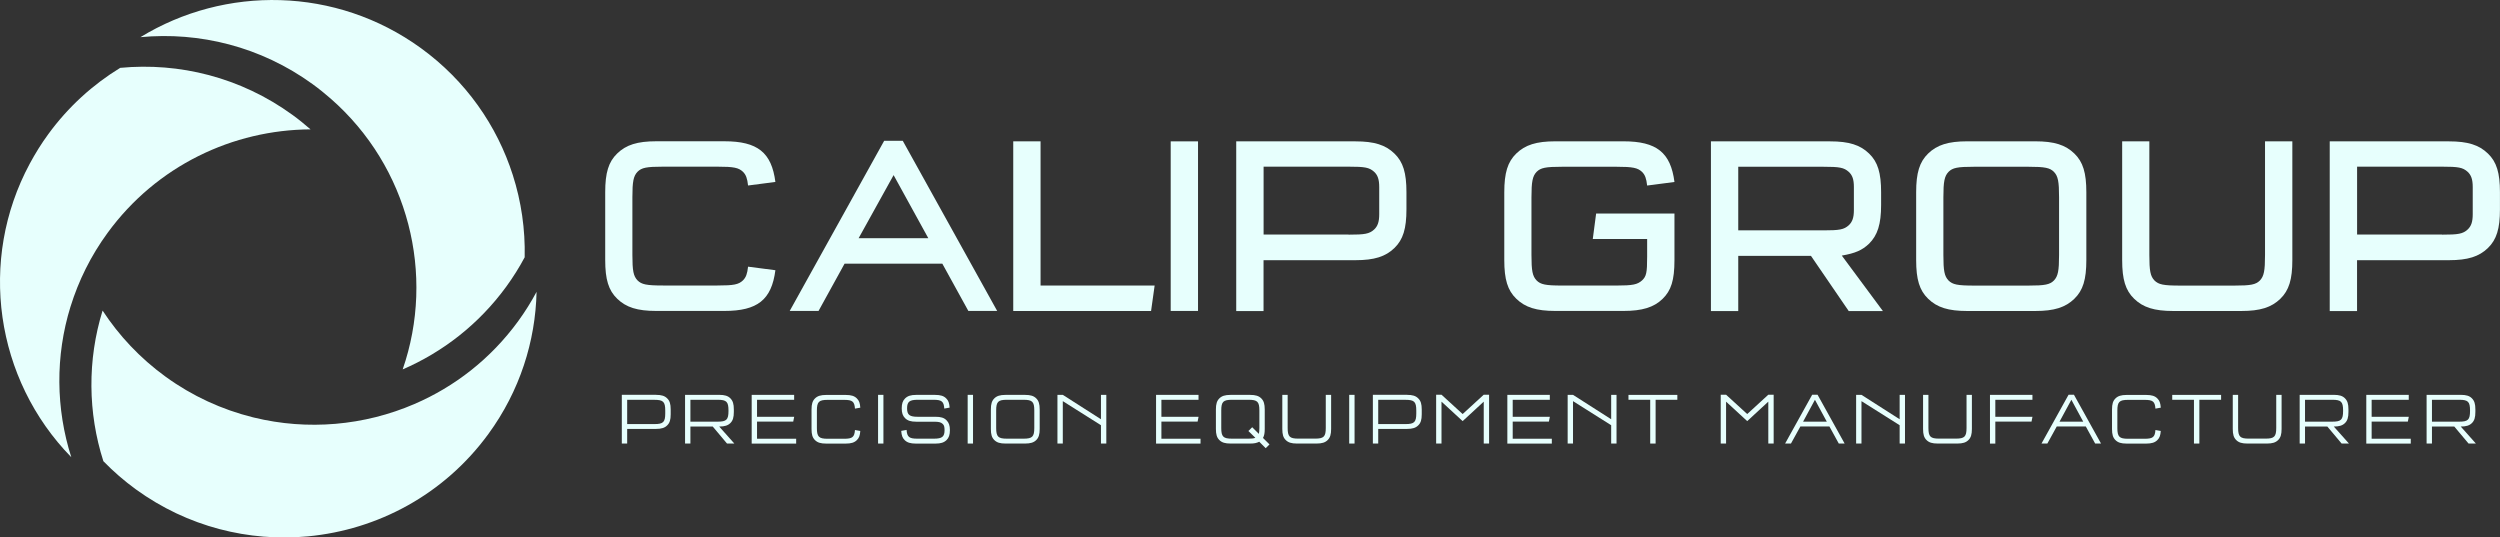 <svg width="414" height="89" viewBox="0 0 414 89" fill="none" xmlns="http://www.w3.org/2000/svg">
<rect x="0" y="0" width="414" height="89" fill="#333333" stroke="none"/>
<g clip-path="url(#clip0_747_1966)">
<path d="M128.404 44.757C127.768 49.642 125.449 51.492 119.955 51.492H108.672C105.542 51.492 103.686 50.904 102.208 49.469C100.768 48.079 100.223 46.267 100.223 43.065V31.821C100.223 28.619 100.768 26.807 102.208 25.418C103.686 23.983 105.55 23.394 108.672 23.394H119.955C125.449 23.394 127.775 25.244 128.404 30.13L123.88 30.719C123.751 29.541 123.539 28.952 123.032 28.446C122.312 27.774 121.554 27.6 118.803 27.6H109.801C107.058 27.6 106.255 27.766 105.573 28.446C104.898 29.163 104.724 30.047 104.724 32.66V42.219C104.724 44.832 104.891 45.716 105.573 46.433C106.247 47.105 107.05 47.279 109.801 47.279H118.803C121.546 47.279 122.312 47.113 123.032 46.433C123.539 45.927 123.751 45.338 123.88 44.16L128.404 44.749V44.757Z" fill="#E7FFFD"/>
<path d="M135.55 51.492H130.776L146.416 23.319H149.5L165.133 51.492H160.359L156.048 43.662H139.862L135.55 51.492ZM147.977 29.005L142.188 39.448H153.729L147.985 29.005H147.977Z" fill="#E7FFFD"/>
<path d="M172.317 23.409V47.286H191.208L190.617 51.5H167.793V23.409H172.317Z" fill="#E7FFFD"/>
<path d="M198.392 51.492H193.868V23.409H198.392V51.5V51.492Z" fill="#E7FFFD"/>
<path d="M224.459 23.409C227.589 23.409 229.445 23.998 230.923 25.433C232.363 26.822 232.908 28.635 232.908 31.836V34.661C232.908 37.862 232.355 39.675 230.923 41.064C229.445 42.499 227.581 43.088 224.459 43.088H209.243V51.508H204.719V23.409H224.451H224.459ZM223.322 38.859C226.028 38.859 226.747 38.731 227.551 38.013C228.142 37.462 228.399 36.752 228.399 35.484V30.976C228.399 29.715 228.149 28.997 227.551 28.446C226.747 27.729 226.028 27.6 223.322 27.6H209.251V38.844H223.322V38.859Z" fill="#E7FFFD"/>
<path d="M272.767 30.734C272.638 29.556 272.426 28.967 271.918 28.461C271.198 27.789 270.395 27.615 267.69 27.615H258.687C255.944 27.615 255.141 27.781 254.459 28.461C253.785 29.178 253.61 30.062 253.61 32.712V42.227C253.61 44.84 253.777 45.723 254.459 46.441C255.134 47.113 255.937 47.286 258.687 47.286H267.69C270.395 47.286 271.153 47.12 271.918 46.441C272.638 45.769 272.767 45.18 272.767 42.522V39.577H263.765L264.318 35.363H277.291V43.073C277.291 46.403 276.745 48.125 275.305 49.514C273.866 50.904 271.926 51.492 268.842 51.492H257.558C254.429 51.492 252.572 50.904 251.095 49.469C249.655 48.079 249.109 46.267 249.109 43.065V31.867C249.109 28.627 249.662 26.815 251.095 25.425C252.572 23.991 254.436 23.402 257.558 23.402H268.842C274.335 23.402 276.662 25.252 277.291 30.137L272.767 30.726V30.734Z" fill="#E7FFFD"/>
<path d="M303.062 23.409C306.192 23.409 308.049 23.998 309.526 25.433C310.966 26.822 311.512 28.635 311.512 31.836V33.943C311.512 37.145 310.92 38.957 309.526 40.347C308.382 41.442 307.2 41.948 305.002 42.325L311.807 51.508H306.147L299.895 42.37H287.854V51.508H283.33V23.409H303.062ZM301.926 38.149C304.631 38.149 305.351 38.021 306.154 37.304C306.745 36.752 307.003 36.042 307.003 34.819V30.945C307.003 29.722 306.753 29.005 306.154 28.461C305.351 27.744 304.631 27.615 301.926 27.615H287.854V38.142H301.926V38.149Z" fill="#E7FFFD"/>
<path d="M345.498 43.073C345.498 46.275 344.952 48.087 343.512 49.476C342.035 50.911 340.171 51.5 337.048 51.5H325.765C322.636 51.5 320.779 50.911 319.302 49.476C317.862 48.087 317.316 46.275 317.316 43.073V31.829C317.316 28.627 317.869 26.815 319.302 25.425C320.779 23.991 322.643 23.402 325.765 23.402H337.048C340.178 23.402 342.035 23.991 343.512 25.425C344.952 26.815 345.498 28.627 345.498 31.829V43.073ZM321.825 42.235C321.825 44.847 321.992 45.731 322.674 46.448C323.348 47.12 324.151 47.294 326.902 47.294H335.904C338.647 47.294 339.451 47.128 340.133 46.448C340.807 45.731 340.981 44.847 340.981 42.235V32.675C340.981 30.062 340.815 29.178 340.133 28.461C339.458 27.789 338.655 27.615 335.904 27.615H326.902C324.159 27.615 323.356 27.781 322.674 28.461C321.999 29.178 321.825 30.062 321.825 32.675V42.235Z" fill="#E7FFFD"/>
<path d="M355.932 23.409V42.235C355.932 44.847 356.099 45.731 356.781 46.448C357.455 47.12 358.258 47.294 361.009 47.294H370.011C372.755 47.294 373.558 47.128 374.24 46.448C374.914 45.731 375.088 44.847 375.088 42.235V23.409H379.612V43.073C379.612 46.275 379.059 48.087 377.627 49.476C376.149 50.911 374.285 51.5 371.163 51.5H359.88C356.75 51.5 354.894 50.911 353.416 49.476C351.977 48.087 351.431 46.275 351.431 43.073V23.409H355.955H355.932Z" fill="#E7FFFD"/>
<path d="M405.543 23.409C408.673 23.409 410.529 23.998 412.007 25.433C413.447 26.822 413.992 28.635 413.992 31.836V34.661C413.992 37.862 413.439 39.675 412.007 41.064C410.529 42.499 408.665 43.088 405.543 43.088H390.327V51.508H385.803V23.409H405.536H405.543ZM404.407 38.859C407.112 38.859 407.832 38.731 408.635 38.013C409.226 37.462 409.484 36.752 409.484 35.484V30.976C409.484 29.715 409.234 28.997 408.635 28.446C407.832 27.729 407.112 27.6 404.407 27.6H390.335V38.844H404.407V38.859Z" fill="#E7FFFD"/>
<path d="M108.626 65.387C109.536 65.387 110.066 65.553 110.483 65.968C110.907 66.376 111.066 66.897 111.066 67.803V68.611C111.066 69.518 110.907 70.039 110.483 70.446C110.074 70.854 109.536 71.028 108.626 71.028H103.86V73.444H102.973V65.379H108.626V65.387ZM103.86 70.227H108.384C109.839 70.227 110.165 69.903 110.165 68.453V67.985C110.165 66.535 109.839 66.21 108.384 66.21H103.86V70.235V70.227Z" fill="#E7FFFD"/>
<path d="M119.099 65.387C120.008 65.387 120.546 65.553 120.955 65.968C121.364 66.384 121.523 66.897 121.523 67.819V68.204C121.523 69.125 121.364 69.646 120.955 70.054C120.546 70.462 120.008 70.635 119.099 70.635L121.607 73.452H120.394L118.03 70.635H114.332V73.452H113.446V65.387H119.099ZM114.332 69.827H118.856C120.311 69.827 120.637 69.502 120.637 68.053V67.977C120.637 66.527 120.311 66.203 118.856 66.203H114.332V69.827Z" fill="#E7FFFD"/>
<path d="M125.365 66.203V69.019H131.518L131.359 69.82H125.365V72.651H131.844V73.459H124.479V65.394H131.511V66.203H125.358H125.365Z" fill="#E7FFFD"/>
<path d="M142.468 71.353C142.408 72.138 142.264 72.515 141.9 72.878C141.491 73.286 140.953 73.459 140.043 73.459H136.815C135.906 73.459 135.375 73.293 134.959 72.878C134.542 72.463 134.39 71.949 134.39 71.043V67.819C134.39 66.912 134.55 66.391 134.959 65.984C135.368 65.576 135.906 65.402 136.815 65.402H140.043C140.953 65.402 141.491 65.568 141.9 65.984C142.264 66.346 142.408 66.724 142.468 67.509L141.582 67.668C141.498 66.497 141.157 66.218 139.801 66.218H137.058C135.603 66.218 135.277 66.542 135.277 67.992V70.884C135.277 72.334 135.603 72.659 137.058 72.659H139.801C141.157 72.659 141.498 72.379 141.582 71.209L142.468 71.368V71.353Z" fill="#E7FFFD"/>
<path d="M146.295 73.452H145.408V65.387H146.295V73.452Z" fill="#E7FFFD"/>
<path d="M156.373 67.652C156.29 66.482 155.949 66.203 154.593 66.203H151.971C150.622 66.203 150.213 66.527 150.213 67.615C150.213 68.702 150.622 69.019 151.971 69.019H154.903C155.813 69.019 156.335 69.178 156.745 69.601C157.131 69.986 157.305 70.469 157.305 71.232C157.305 71.994 157.139 72.5 156.745 72.878C156.32 73.286 155.797 73.459 154.903 73.459H151.668C150.773 73.459 150.228 73.293 149.811 72.878C149.447 72.515 149.303 72.138 149.243 71.353L150.129 71.194C150.213 72.364 150.554 72.644 151.91 72.644H154.661C156.01 72.644 156.419 72.319 156.419 71.232C156.419 70.673 156.335 70.401 156.093 70.182C155.805 69.918 155.449 69.835 154.661 69.835H151.728C150.834 69.835 150.311 69.669 149.887 69.253C149.5 68.876 149.326 68.385 149.326 67.622C149.326 66.859 149.493 66.354 149.887 65.976C150.311 65.568 150.834 65.394 151.728 65.394H154.835C155.744 65.394 156.282 65.561 156.692 65.976C157.055 66.338 157.199 66.716 157.26 67.501L156.373 67.66V67.652Z" fill="#E7FFFD"/>
<path d="M161.132 73.452H160.246V65.387H161.132V73.452Z" fill="#E7FFFD"/>
<path d="M172.173 71.035C172.173 71.942 172.014 72.463 171.605 72.87C171.195 73.278 170.657 73.452 169.748 73.452H166.512C165.603 73.452 165.073 73.286 164.656 72.87C164.239 72.455 164.088 71.942 164.088 71.035V67.811C164.088 66.905 164.247 66.384 164.656 65.976C165.065 65.568 165.603 65.394 166.512 65.394H169.748C170.657 65.394 171.188 65.561 171.605 65.976C172.014 66.384 172.173 66.905 172.173 67.811V71.035ZM166.747 66.203C165.292 66.203 164.967 66.527 164.967 67.977V70.869C164.967 72.319 165.292 72.644 166.747 72.644H169.498C170.953 72.644 171.279 72.319 171.279 70.869V67.977C171.279 66.527 170.953 66.203 169.498 66.203H166.747Z" fill="#E7FFFD"/>
<path d="M176 73.452H175.113V65.387H176L182.319 69.427V65.387H183.206V73.452H182.319V70.416L176 66.429V73.452Z" fill="#E7FFFD"/>
<path d="M192.329 66.203V69.019H198.483L198.323 69.82H192.329V72.651H198.808V73.459H191.443V65.394H198.475V66.203H192.322H192.329Z" fill="#E7FFFD"/>
<path d="M210.228 73.595L209.599 74.222L208.531 73.15C208.091 73.369 207.705 73.452 207.015 73.452H203.779C202.87 73.452 202.34 73.286 201.923 72.87C201.514 72.463 201.354 71.942 201.354 71.035V67.811C201.354 66.905 201.514 66.384 201.923 65.976C202.332 65.568 202.87 65.394 203.779 65.394H207.015C207.924 65.394 208.455 65.561 208.872 65.976C209.281 66.384 209.44 66.905 209.44 67.811V71.035C209.44 71.738 209.357 72.145 209.152 72.523L210.228 73.595ZM207.364 70.748L208.47 71.851C208.515 71.655 208.553 71.307 208.553 70.869V67.977C208.553 66.527 208.227 66.203 206.773 66.203H204.022C202.567 66.203 202.241 66.527 202.241 67.977V70.869C202.241 72.319 202.567 72.644 204.022 72.644H206.773C207.295 72.644 207.636 72.606 207.886 72.5L206.735 71.375L207.364 70.748Z" fill="#E7FFFD"/>
<path d="M220.435 71.02C220.435 71.942 220.276 72.463 219.867 72.87C219.458 73.278 218.92 73.452 218.01 73.452H214.775C213.865 73.452 213.335 73.286 212.918 72.87C212.501 72.455 212.35 71.942 212.35 71.02V65.387H213.236V70.862C213.236 72.311 213.562 72.636 215.017 72.636H217.768C219.223 72.636 219.549 72.311 219.549 70.862V65.387H220.435V71.02Z" fill="#E7FFFD"/>
<path d="M224.315 73.452H223.428V65.387H224.315V73.452Z" fill="#E7FFFD"/>
<path d="M232.999 65.387C233.908 65.387 234.446 65.553 234.856 65.969C235.28 66.376 235.439 66.897 235.439 67.803V68.611C235.439 69.518 235.28 70.039 234.856 70.446C234.446 70.854 233.908 71.028 232.999 71.028H228.233V73.444H227.346V65.379H232.999V65.387ZM228.233 70.227H232.757C234.211 70.227 234.537 69.903 234.537 68.453V67.985C234.537 66.535 234.211 66.21 232.757 66.21H228.233V70.235V70.227Z" fill="#E7FFFD"/>
<path d="M245.707 65.364H246.593V73.452H245.707V66.512L242.213 69.737L238.713 66.512V73.452H237.826V65.364H238.713L242.213 68.566L245.707 65.364Z" fill="#E7FFFD"/>
<path d="M250.504 66.203V69.019H256.657L256.497 69.82H250.504V72.651H256.982V73.459H249.617V65.394H256.649V66.203H250.496H250.504Z" fill="#E7FFFD"/>
<path d="M260.491 73.452H259.604V65.387H260.491L266.811 69.427V65.387H267.697V73.452H266.811V70.416L260.491 66.429V73.452Z" fill="#E7FFFD"/>
<path d="M274.161 73.452H273.274V66.203H269.675V65.394H277.768V66.203H274.169V73.452H274.161Z" fill="#E7FFFD"/>
<path d="M292.832 65.364H293.719V73.452H292.832V66.512L289.339 69.737L285.838 66.512V73.452H284.952V65.364H285.838L289.339 68.566L292.832 65.364Z" fill="#E7FFFD"/>
<path d="M295.614 73.452L300.1 65.364H300.986L305.472 73.452H304.502L302.949 70.62H298.144L296.583 73.452H295.614ZM298.584 69.827H302.517L300.554 66.203L298.592 69.827H298.584Z" fill="#E7FFFD"/>
<path d="M308.261 73.452H307.374V65.387H308.261L314.581 69.427V65.387H315.467V73.452H314.581V70.416L308.261 66.429V73.452Z" fill="#E7FFFD"/>
<path d="M326.546 71.02C326.546 71.942 326.386 72.463 325.977 72.87C325.568 73.278 325.03 73.452 324.121 73.452H320.885C319.976 73.452 319.445 73.286 319.029 72.87C318.612 72.455 318.46 71.942 318.46 71.02V65.387H319.347V70.862C319.347 72.311 319.673 72.636 321.128 72.636H323.878C325.333 72.636 325.659 72.311 325.659 70.862V65.387H326.546V71.02Z" fill="#E7FFFD"/>
<path d="M330.426 66.203V69.019H336.579L336.419 69.82H330.426V73.459H329.539V65.394H336.571V66.203H330.418H330.426Z" fill="#E7FFFD"/>
<path d="M338.071 73.452L342.557 65.364H343.444L347.93 73.452H346.96L345.407 70.62H340.602L339.041 73.452H338.071ZM341.049 69.827H344.982L343.02 66.203L341.057 69.827H341.049Z" fill="#E7FFFD"/>
<path d="M357.826 71.353C357.766 72.138 357.622 72.515 357.258 72.878C356.849 73.286 356.311 73.459 355.402 73.459H352.174C351.264 73.459 350.734 73.293 350.317 72.878C349.908 72.47 349.749 71.949 349.749 71.043V67.819C349.749 66.912 349.908 66.391 350.317 65.984C350.726 65.576 351.264 65.402 352.174 65.402H355.402C356.311 65.402 356.849 65.568 357.258 65.984C357.622 66.346 357.766 66.724 357.826 67.509L356.94 67.668C356.857 66.497 356.516 66.218 355.159 66.218H352.416C350.961 66.218 350.635 66.542 350.635 67.992V70.884C350.635 72.334 350.961 72.659 352.416 72.659H355.159C356.516 72.659 356.857 72.379 356.94 71.209L357.826 71.368V71.353Z" fill="#E7FFFD"/>
<path d="M364.207 73.452H363.32V66.203H359.721V65.394H367.814V66.203H364.214V73.452H364.207Z" fill="#E7FFFD"/>
<path d="M377.831 71.02C377.831 71.942 377.672 72.463 377.263 72.87C376.854 73.278 376.316 73.452 375.407 73.452H372.171C371.262 73.452 370.731 73.286 370.314 72.87C369.898 72.455 369.746 71.942 369.746 71.02V65.387H370.633V70.862C370.633 72.311 370.959 72.636 372.413 72.636H375.164C376.619 72.636 376.945 72.311 376.945 70.862V65.387H377.831V71.02Z" fill="#E7FFFD"/>
<path d="M386.478 65.387C387.387 65.387 387.925 65.553 388.334 65.968C388.743 66.384 388.903 66.897 388.903 67.819V68.204C388.903 69.125 388.743 69.646 388.334 70.054C387.925 70.462 387.387 70.635 386.478 70.635L388.986 73.452H387.773L385.409 70.635H381.711V73.452H380.825V65.387H386.478ZM381.711 69.827H386.235C387.69 69.827 388.016 69.502 388.016 68.053V67.977C388.016 66.527 387.69 66.203 386.235 66.203H381.711V69.827Z" fill="#E7FFFD"/>
<path d="M392.744 66.203V69.019H398.898L398.738 69.82H392.744V72.651H399.223V73.459H391.858V65.394H398.89V66.203H392.737H392.744Z" fill="#E7FFFD"/>
<path d="M407.498 65.387C408.408 65.387 408.946 65.553 409.355 65.968C409.764 66.384 409.923 66.897 409.923 67.819V68.204C409.923 69.125 409.764 69.646 409.355 70.054C408.946 70.462 408.408 70.635 407.498 70.635L410.007 73.452H408.794L406.43 70.635H402.732V73.452H401.845V65.387H407.498ZM402.732 69.827H407.256C408.711 69.827 409.037 69.502 409.037 68.053V67.977C409.037 66.527 408.711 66.203 407.256 66.203H402.732V69.827Z" fill="#E7FFFD"/>
<path d="M86.886 42.597C86.992 37.976 86.325 33.369 84.916 28.974C82.309 20.819 77.171 13.389 69.7 7.967C55.605 -2.25 37.244 -2.401 23.256 6.154C33.039 5.233 43.185 7.717 51.756 13.925C52.809 14.687 53.809 15.503 54.772 16.341C67.684 27.638 72.117 45.489 66.684 61.173C73.307 58.311 79.278 53.713 83.832 47.475C84.984 45.897 85.999 44.266 86.893 42.597H86.886Z" fill="#E7FFFD"/>
<path d="M88.856 48.328C87.962 49.997 86.946 51.628 85.795 53.207C81.24 59.444 75.277 64.043 68.646 66.897C60.318 70.492 50.952 71.322 42.049 69.147C41.965 69.132 41.882 69.102 41.806 69.087C36.767 67.826 31.879 65.614 27.424 62.382C23.18 59.301 19.694 55.57 16.989 51.432C14.451 59.633 14.549 68.355 17.118 76.374C18.755 78.051 20.543 79.614 22.506 81.041C31.076 87.256 41.223 89.74 51.005 88.819C62.523 87.731 73.534 81.924 80.877 71.866C86.083 64.738 88.674 56.522 88.856 48.328Z" fill="#E7FFFD"/>
<path d="M11.677 50.783C13.003 46.509 15.027 42.378 17.815 38.565C25.946 27.426 38.586 21.491 51.422 21.423C50.46 20.585 49.46 19.769 48.406 19.007C39.836 12.792 29.689 10.308 19.907 11.236C15.375 14.008 11.306 17.678 7.987 22.231C6.835 23.802 5.827 25.44 4.926 27.109C-3.66 43.065 -0.811 62.804 11.806 75.717C9.245 67.698 9.139 58.976 11.677 50.775V50.783Z" fill="#E7FFFD"/>
</g>
<defs>
<clipPath id="clip0_747_1966">
<rect width="414" height="89" fill="white"/>
</clipPath>
</defs>
</svg>
